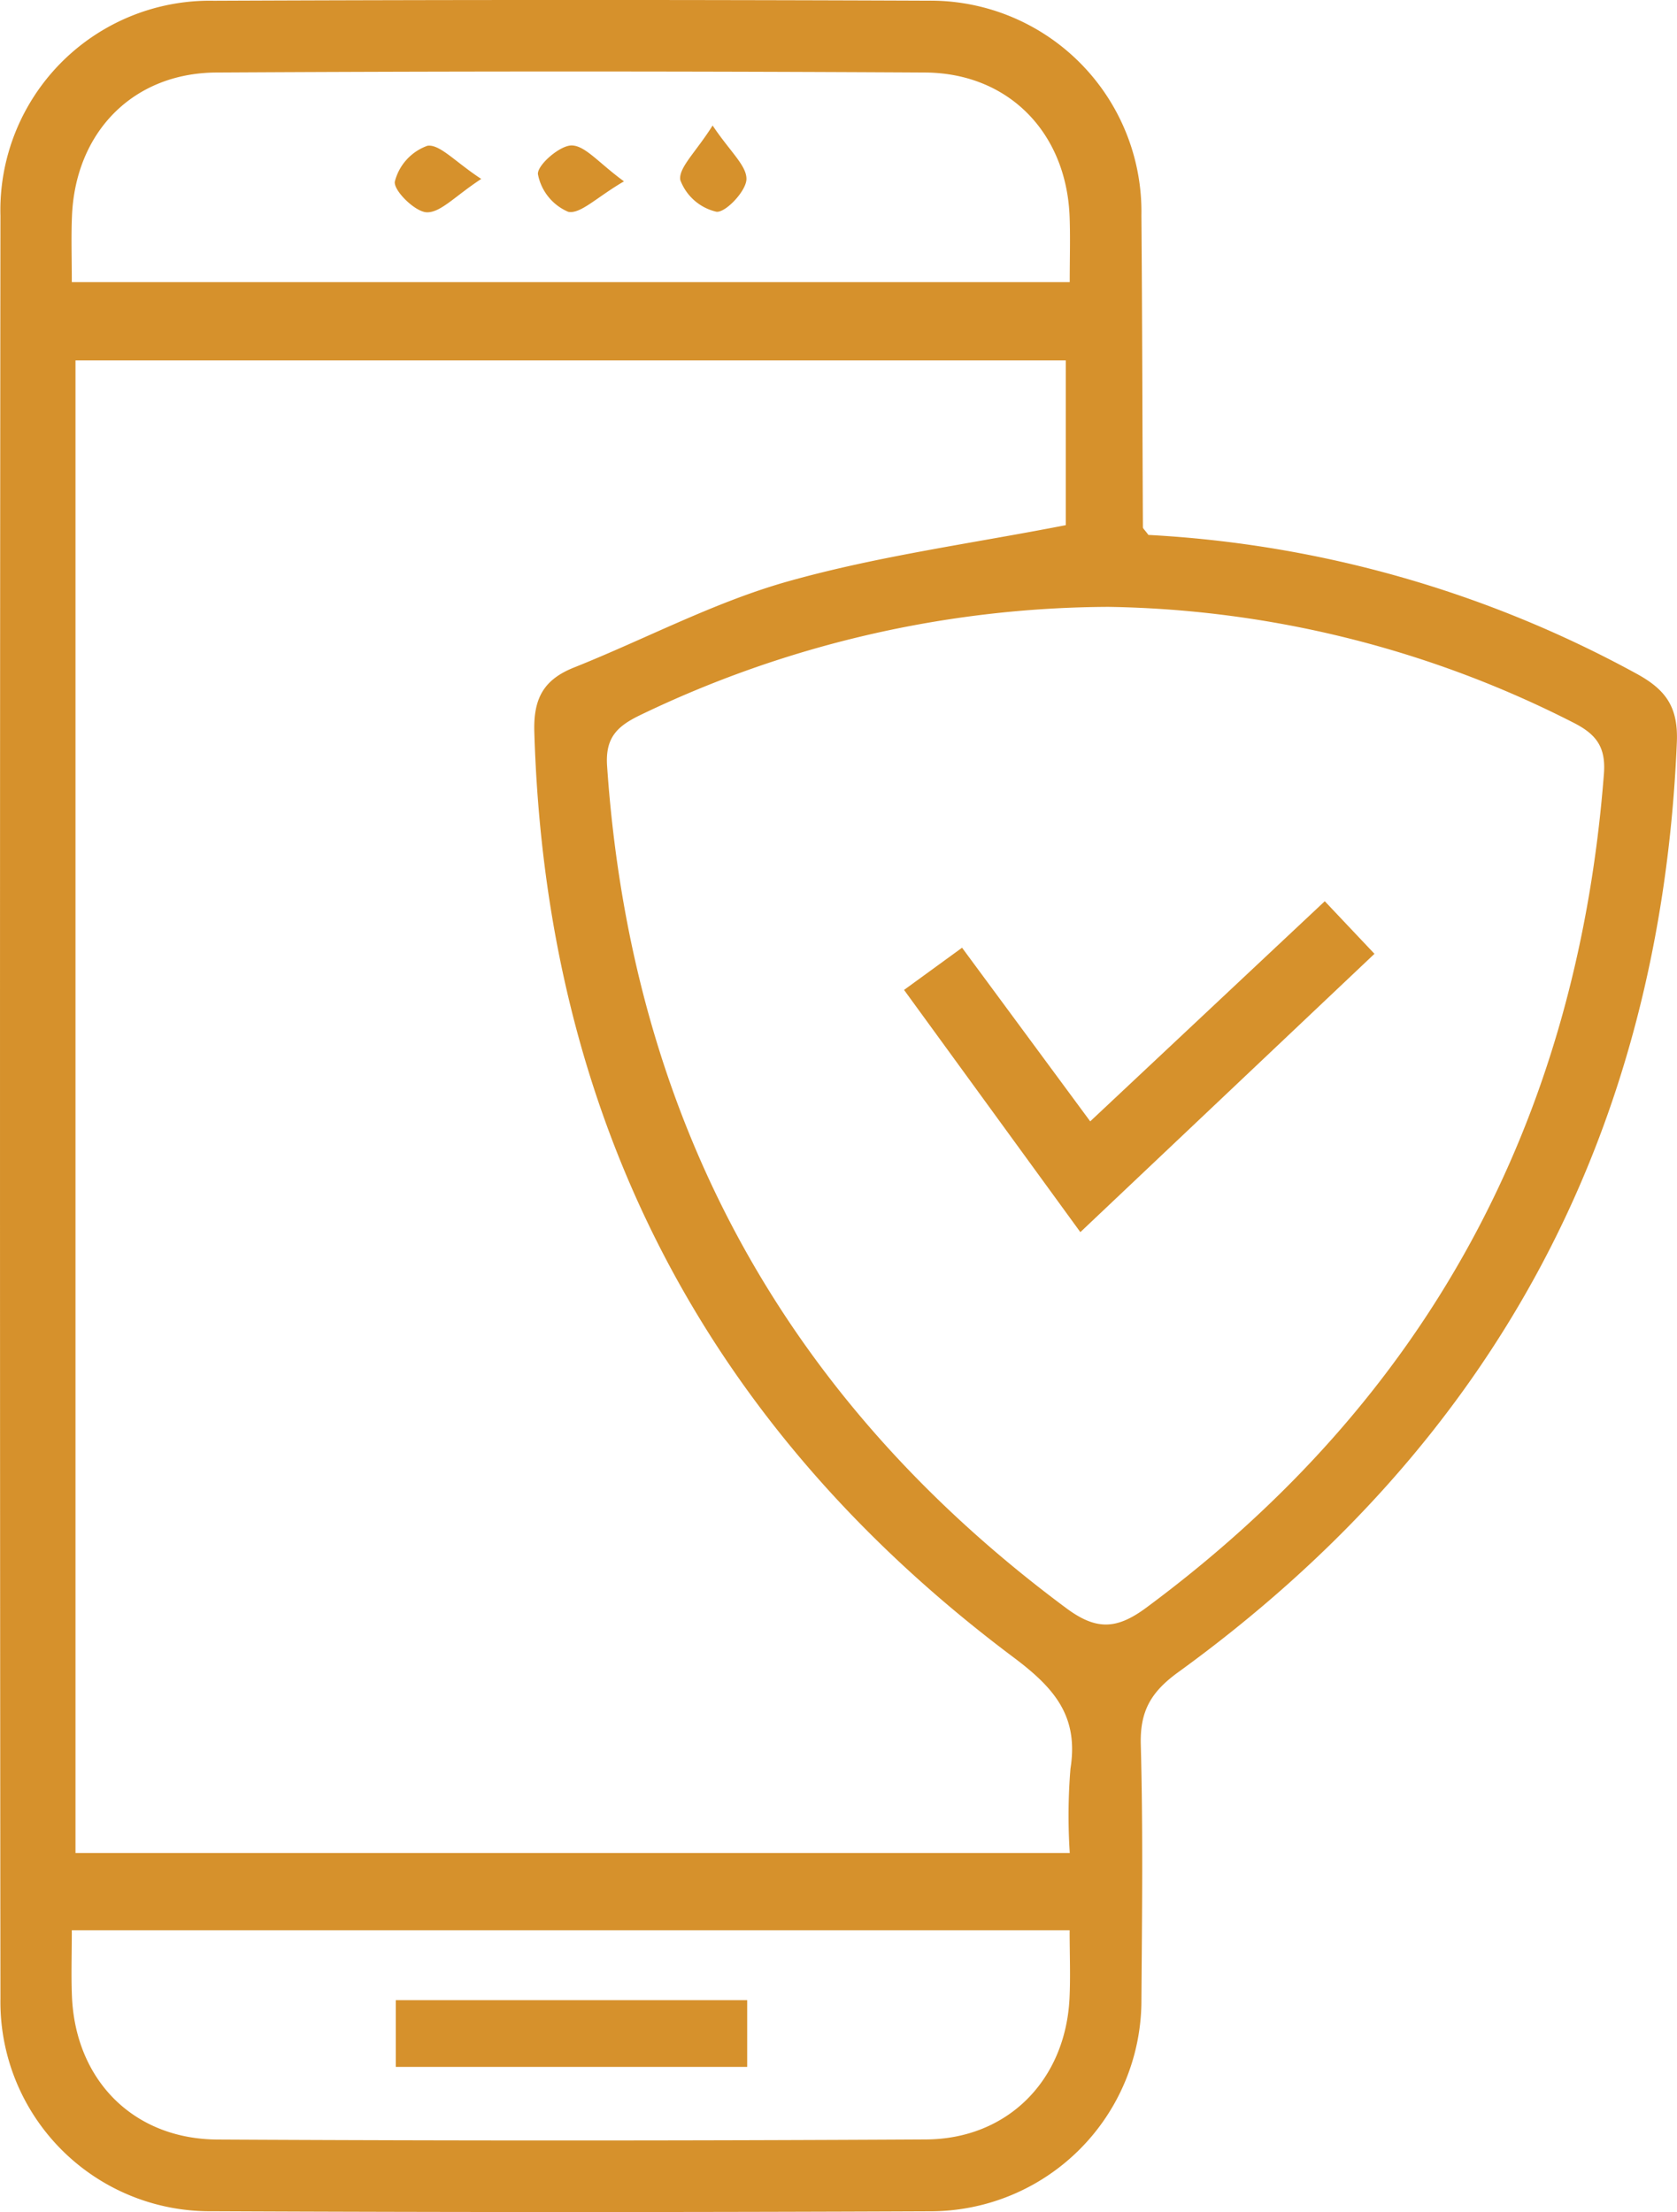 <svg xmlns="http://www.w3.org/2000/svg" width="140.736" height="185.608" viewBox="0 0 140.736 185.608"><g transform="translate(-2235.973 -952.944)"><g transform="translate(2235.973 952.944)"><path d="M2332.349,997.828a95.983,95.983,0,0,1,40.946,11.635c2.487,1.351,3.53,2.816,3.4,5.786q-2.071,49.178-41.865,78.02c-2.3,1.67-3.2,3.287-3.12,6.077.192,7.1.106,14.208.053,21.313a17.717,17.717,0,0,1-17.8,17.828q-30.105.131-60.211-.005a17.568,17.568,0,0,1-17.742-17.849q-.073-74.791,0-149.582a17.578,17.578,0,0,1,17.927-18.044q29.917-.126,59.837-.006a17.711,17.711,0,0,1,17.988,18.01c.072,8.723.079,17.448.125,26.172C2331.882,997.282,2332.019,997.38,2332.349,997.828Zm-6.6,110.593a48.111,48.111,0,0,1,.059-7.075c.7-4.4-1.343-6.763-4.779-9.338q-38.781-29.051-40.215-77.661c-.081-2.8.785-4.377,3.321-5.39,6-2.393,11.779-5.487,17.95-7.226,7.592-2.139,15.49-3.188,23.329-4.723V983.184h-83.106V1108.42ZM2329,1003.865a91.3,91.3,0,0,0-39.426,9.142c-1.836.91-2.814,1.866-2.653,4.209,2.018,29.483,14.781,53.03,38.537,70.667,2.514,1.866,4.223,1.8,6.718-.048,23.559-17.449,36.145-40.835,38.4-69.964.177-2.28-.678-3.338-2.564-4.293A88.775,88.775,0,0,0,2329,1003.865Zm-87-27.247h83.745c0-2.03.058-3.772-.01-5.508-.274-7.027-5.108-12.041-12.141-12.081q-29.729-.169-59.462,0c-7.045.04-11.854,5.052-12.121,12.1C2241.941,972.863,2242,974.6,2242,976.618Zm83.741,138.286H2242c0,2.064-.061,3.808.011,5.547.292,7.018,5.142,11.977,12.216,12.016q29.729.157,59.458-.008c6.872-.043,11.688-4.979,12.04-11.8C2325.818,1118.813,2325.738,1116.955,2325.738,1114.9Z" transform="translate(-2235.973 -952.944)" fill="#d6912c"></path><path d="M2337.393,1061.472l4.868-3.541,10.755,14.569,19.685-18.47,4.17,4.412-24.683,23.353Z" transform="translate(-2261.524 -978.41)" fill="#d6912c"></path><path d="M2287.517,972.074c-2.2,1.441-3.4,2.826-4.564,2.8-.983-.022-2.819-1.839-2.688-2.582a4.322,4.322,0,0,1,2.734-3C2284.034,969.138,2285.324,970.64,2287.517,972.074Z" transform="translate(-2247.13 -957.06)" fill="#d6912c"></path><path d="M2303.54,972.271c-2.292,1.336-3.66,2.771-4.68,2.555a4.3,4.3,0,0,1-2.539-3.151c-.083-.752,1.837-2.433,2.837-2.416C2300.3,969.28,2301.418,970.722,2303.54,972.271Z" transform="translate(-2251.176 -957.054)" fill="#d6912c"></path><path d="M2315,967.023c1.474,2.2,2.867,3.368,2.84,4.506-.023,1-1.769,2.837-2.527,2.728a4.258,4.258,0,0,1-3.023-2.654C2312.118,970.576,2313.588,969.269,2315,967.023Z" transform="translate(-2255.197 -956.491)" fill="#d6912c"></path><path d="M2309.863,1177.293v5.6h-29.487v-5.6Z" transform="translate(-2247.159 -1009.465)" fill="#d6912c"></path></g></g></svg>